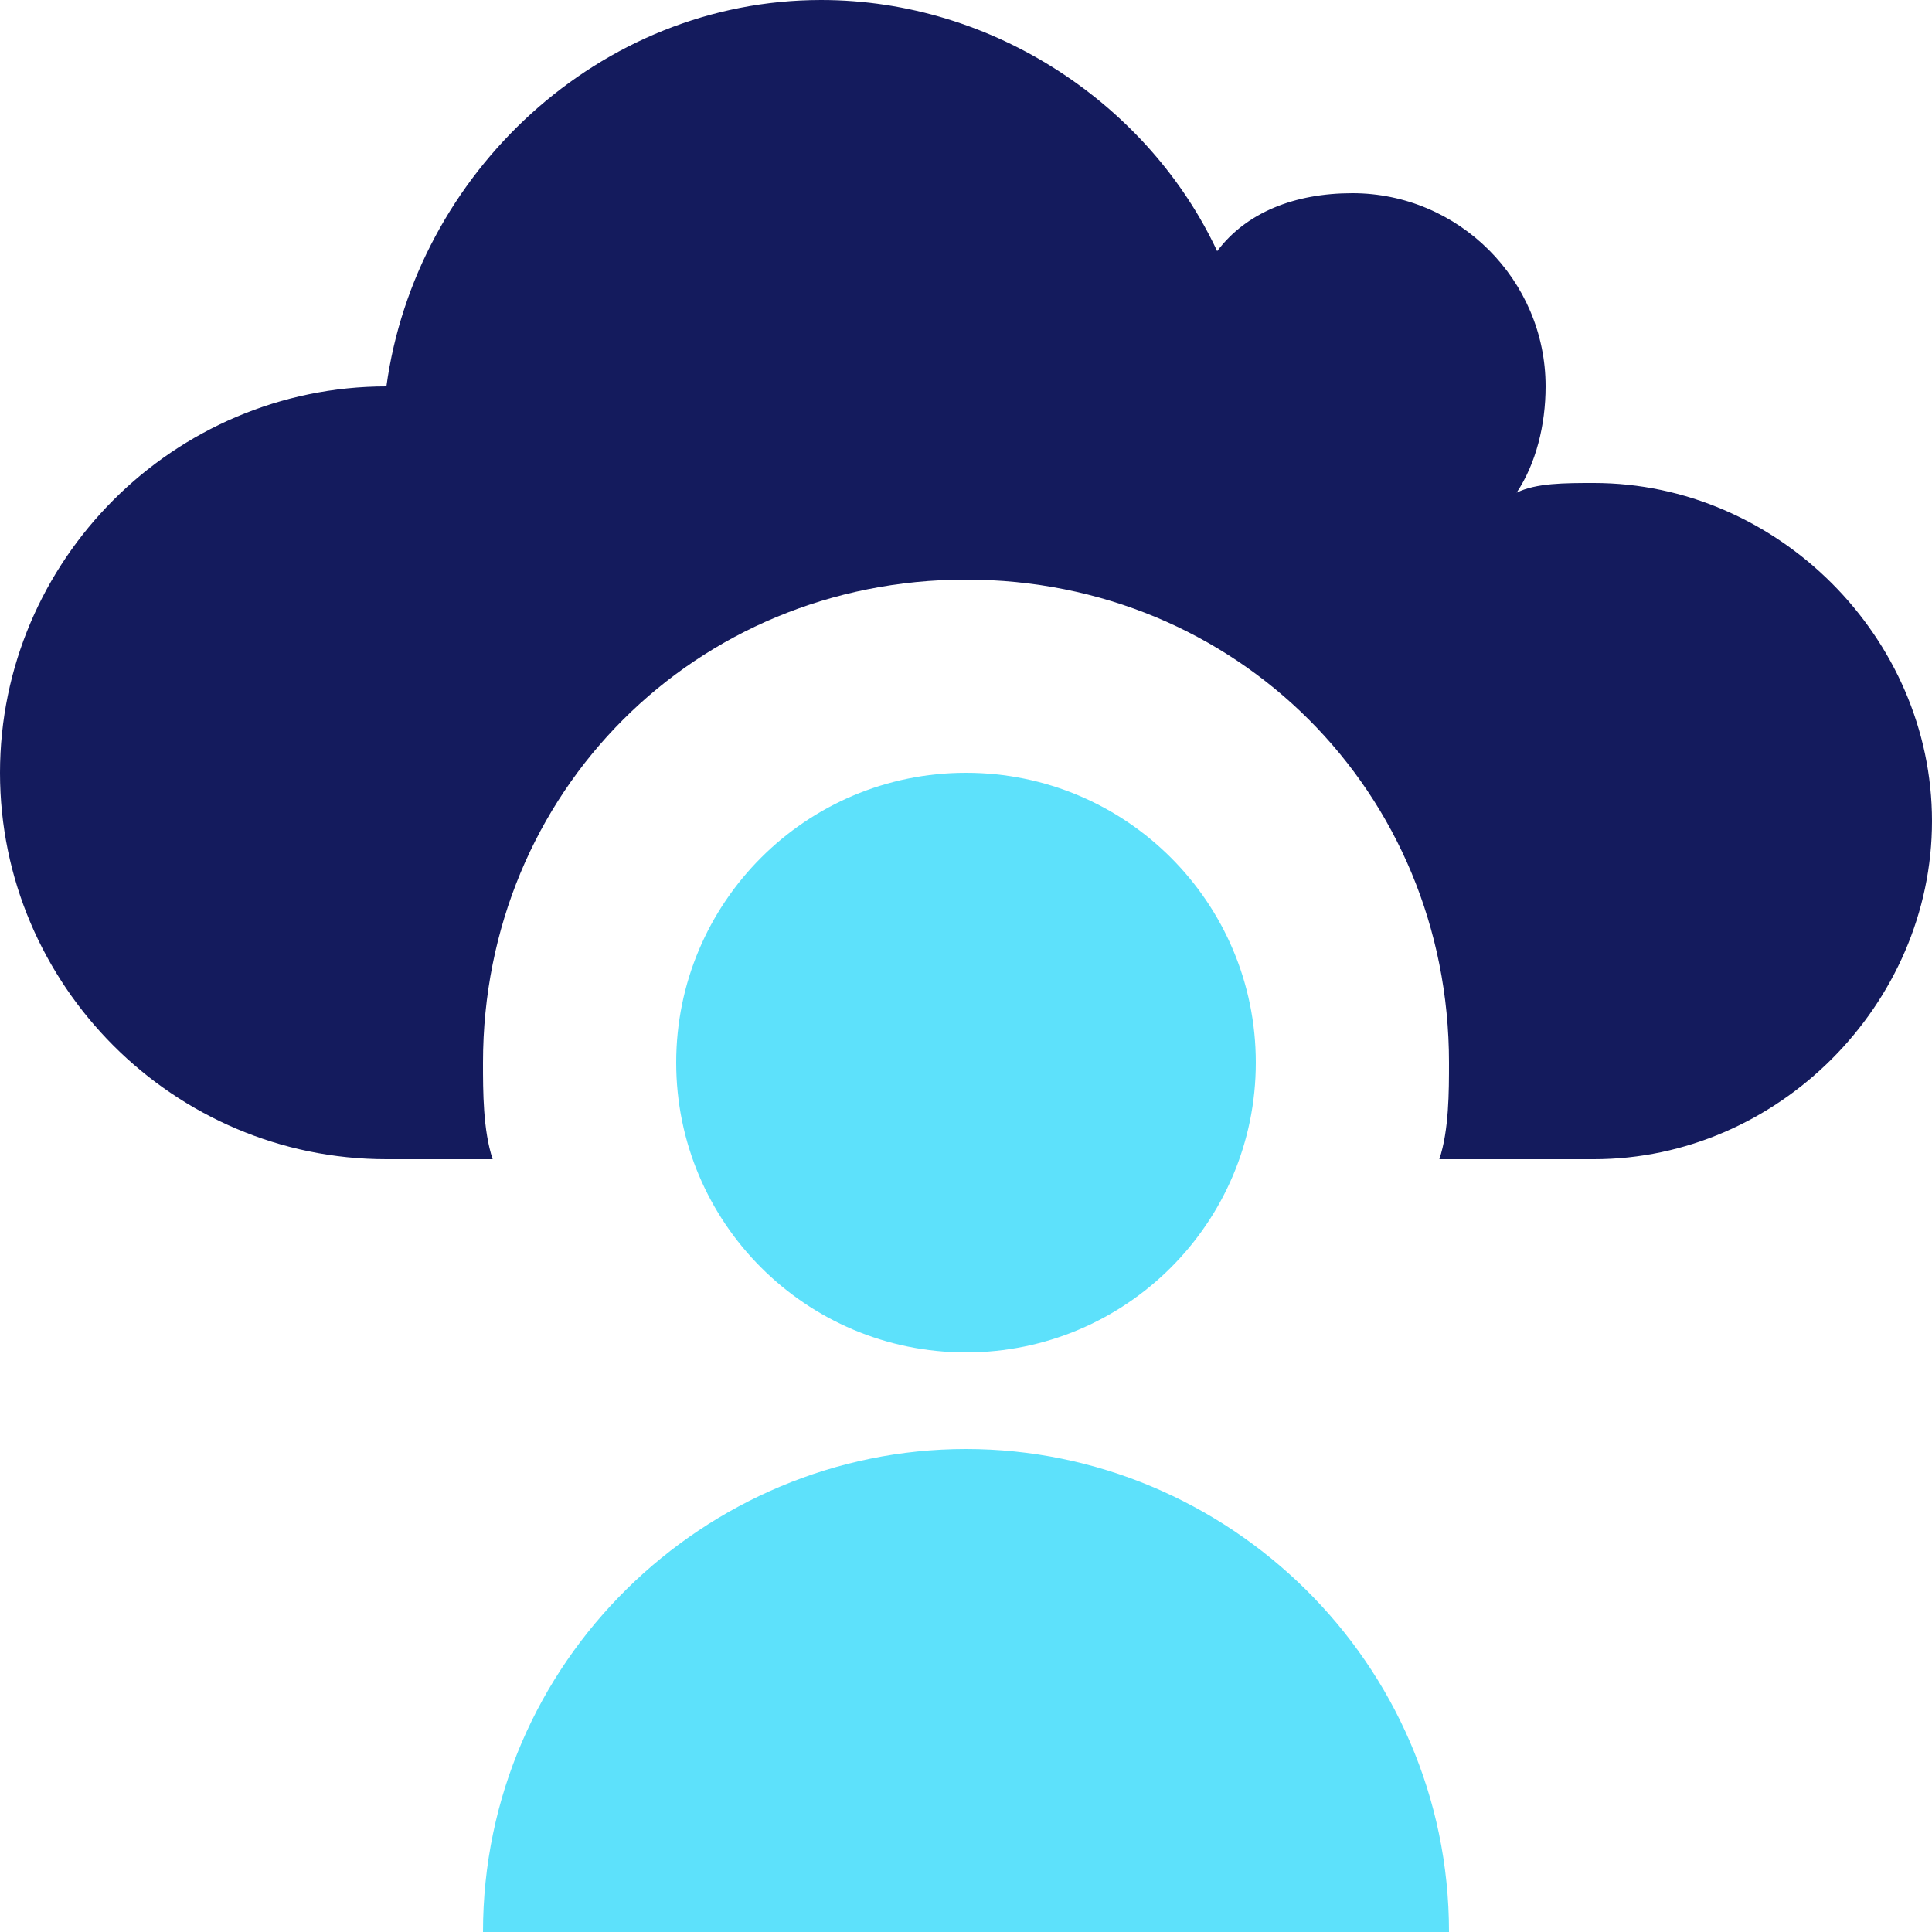 <svg width="50" height="50" viewBox="0 0 50 50" fill="none" xmlns="http://www.w3.org/2000/svg">
<g clip-path="url(#clip0_2310_21977)">
<path d="M25 35C29.142 35 32.5 31.642 32.5 27.5C32.5 23.358 29.142 20 25 20C20.858 20 17.5 23.358 17.5 27.5C17.5 31.642 20.858 35 25 35Z" fill="#5DE1FB"/>
<path d="M25 37.5C18.25 37.5 12.5 43 12.5 50H37.5C37.5 43 31.75 37.5 25 37.5Z" fill="#5DE1FB"/>
<path d="M41.25 12.5C40.5 12.5 39.75 12.5 39.25 12.75C39.75 12 40 11 40 10C40 7.25 37.75 5 35 5C33.5 5 32.25 5.5 31.5 6.5C29.75 2.75 25.75 0 21.25 0C15.5 0 10.75 4.5 10 10C4.5 10 0 14.5 0 20C0 25.5 4.5 30 10 30H12.75C12.5 29.25 12.5 28.25 12.5 27.5C12.5 20.5 18 15 25 15C32 15 37.5 20.5 37.5 27.5C37.5 28.25 37.5 29.25 37.25 30H41.25C46 30 50 26 50 21.25C50 16.5 46 12.5 41.25 12.5Z" fill="#141B5D"/>
</g>
<defs>
<clipPath id="clip0_2310_21977">
<rect width="50" height="50" fill="white"/>
</clipPath>
</defs>
</svg>
